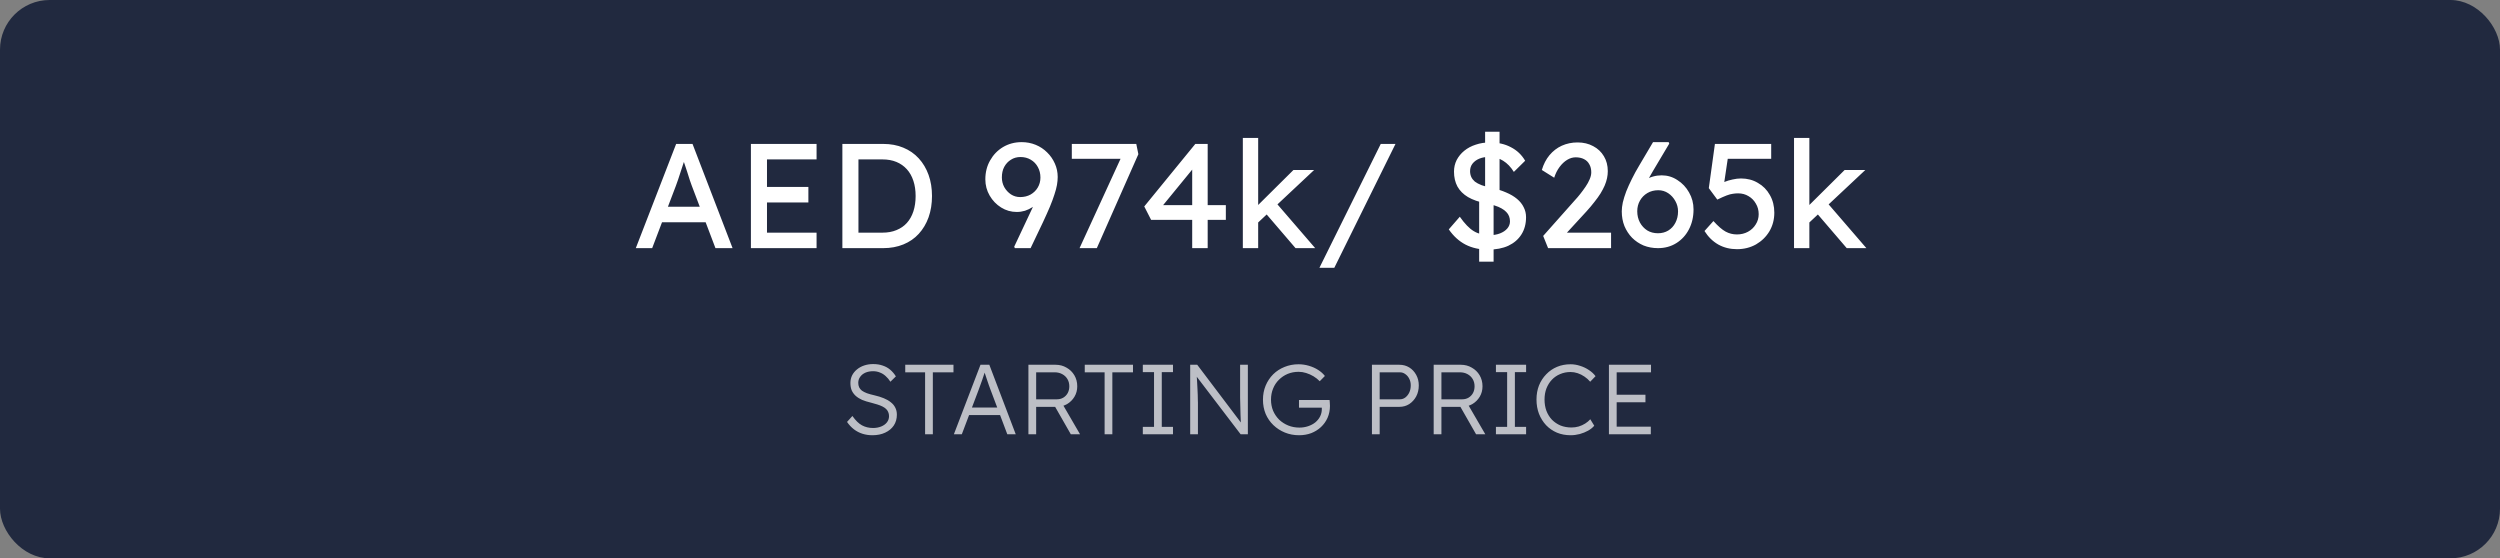 <?xml version="1.0" encoding="UTF-8"?> <svg xmlns="http://www.w3.org/2000/svg" width="403" height="90" viewBox="0 0 403 90" fill="none"><rect x="0" y="0" width="403" height="90" fill="#808080" stroke="none"/><rect width="403" height="90" rx="8" fill="#21293F"></rect><path d="M102.491 40L108.995 23.2H111.635L118.091 40H115.331L111.491 29.872C111.443 29.76 111.347 29.488 111.203 29.056C111.075 28.624 110.923 28.144 110.747 27.616C110.571 27.088 110.411 26.608 110.267 26.176C110.123 25.728 110.027 25.44 109.979 25.312L110.531 25.288C110.435 25.56 110.315 25.904 110.171 26.32C110.043 26.736 109.899 27.176 109.739 27.64C109.595 28.104 109.451 28.544 109.307 28.96C109.163 29.36 109.043 29.696 108.947 29.968L105.131 40H102.491ZM105.371 35.824L106.331 33.328H113.963L115.067 35.824H105.371ZM121.047 40V23.2H131.631V25.696H123.639V37.504H131.631V40H121.047ZM122.223 32.632V30.136H130.311V32.632H122.223ZM135.79 40V23.2H142.366C143.566 23.2 144.646 23.4 145.606 23.8C146.582 24.2 147.414 24.776 148.102 25.528C148.79 26.28 149.318 27.168 149.686 28.192C150.054 29.216 150.238 30.352 150.238 31.6C150.238 32.848 150.054 33.992 149.686 35.032C149.318 36.056 148.79 36.944 148.102 37.696C147.43 38.432 146.606 39 145.63 39.4C144.654 39.8 143.566 40 142.366 40H135.79ZM138.382 37.768L138.31 37.504H142.246C143.094 37.504 143.846 37.368 144.502 37.096C145.174 36.824 145.734 36.44 146.182 35.944C146.646 35.432 146.998 34.808 147.238 34.072C147.478 33.336 147.598 32.512 147.598 31.6C147.598 30.688 147.478 29.872 147.238 29.152C146.998 28.416 146.646 27.792 146.182 27.28C145.718 26.768 145.158 26.376 144.502 26.104C143.846 25.832 143.094 25.696 142.246 25.696H138.238L138.382 25.48V37.768ZM163.589 40L163.493 39.76L168.485 29.152L168.557 31.144C168.269 31.624 167.949 32.048 167.597 32.416C167.261 32.784 166.885 33.104 166.469 33.376C166.069 33.632 165.653 33.832 165.221 33.976C164.789 34.104 164.349 34.168 163.901 34.168C162.989 34.168 162.149 33.928 161.381 33.448C160.613 32.968 159.997 32.328 159.533 31.528C159.069 30.728 158.837 29.856 158.837 28.912C158.837 27.776 159.093 26.76 159.605 25.864C160.117 24.952 160.813 24.232 161.693 23.704C162.589 23.176 163.589 22.912 164.693 22.912C165.493 22.912 166.245 23.056 166.949 23.344C167.653 23.632 168.269 24.04 168.797 24.568C169.325 25.08 169.741 25.68 170.045 26.368C170.349 27.04 170.501 27.76 170.501 28.528C170.501 28.928 170.461 29.36 170.381 29.824C170.301 30.272 170.165 30.784 169.973 31.36C169.797 31.92 169.557 32.568 169.253 33.304C168.949 34.024 168.573 34.864 168.125 35.824L166.133 40H163.589ZM164.453 31.768C165.077 31.768 165.637 31.632 166.133 31.36C166.629 31.072 167.013 30.696 167.285 30.232C167.573 29.752 167.717 29.216 167.717 28.624C167.717 28 167.581 27.44 167.309 26.944C167.037 26.432 166.653 26.032 166.157 25.744C165.677 25.456 165.125 25.312 164.501 25.312C163.925 25.312 163.413 25.456 162.965 25.744C162.517 26.016 162.157 26.4 161.885 26.896C161.629 27.376 161.501 27.944 161.501 28.6C161.501 29.16 161.629 29.68 161.885 30.16C162.157 30.64 162.517 31.032 162.965 31.336C163.413 31.624 163.909 31.768 164.453 31.768ZM174.024 40L180.984 24.832L181.272 25.6H172.776V23.2H183.168L183.504 24.856L176.808 40H174.024ZM192.182 40V26.464L192.782 26.608L187.262 33.352L187.166 33.064H197.606V35.44H185.558L184.454 33.28L192.686 23.2H194.678V40H192.182ZM202.601 36.064L202.481 33.376L208.505 27.4H211.841L202.601 36.064ZM200.345 40V22.24H202.817V40H200.345ZM208.841 40L204.089 34.456L205.841 32.848L212.009 40H208.841ZM212.69 43.168L222.578 23.2H224.954L215.09 43.168H212.69ZM239.88 40.24C238.504 40.24 237.288 39.968 236.232 39.424C235.192 38.88 234.296 38.064 233.544 36.976L235.32 34.936C236.104 36.056 236.856 36.832 237.576 37.264C238.296 37.696 239.152 37.912 240.144 37.912C240.752 37.912 241.304 37.816 241.8 37.624C242.296 37.432 242.688 37.168 242.976 36.832C243.264 36.496 243.408 36.112 243.408 35.68C243.408 35.392 243.36 35.12 243.264 34.864C243.168 34.608 243.016 34.376 242.808 34.168C242.616 33.96 242.36 33.768 242.04 33.592C241.736 33.416 241.376 33.264 240.96 33.136C240.544 32.992 240.064 32.872 239.52 32.776C238.368 32.552 237.408 32.216 236.64 31.768C235.888 31.32 235.32 30.752 234.936 30.064C234.568 29.376 234.384 28.576 234.384 27.664C234.384 26.992 234.528 26.368 234.816 25.792C235.12 25.216 235.528 24.72 236.04 24.304C236.568 23.872 237.184 23.544 237.888 23.32C238.592 23.08 239.352 22.96 240.168 22.96C241.464 22.96 242.592 23.216 243.552 23.728C244.528 24.224 245.296 24.952 245.856 25.912L244.032 27.712C243.552 26.928 242.976 26.328 242.304 25.912C241.648 25.496 240.912 25.288 240.096 25.288C239.472 25.288 238.928 25.384 238.464 25.576C238 25.768 237.632 26.04 237.36 26.392C237.104 26.728 236.976 27.128 236.976 27.592C236.976 27.928 237.04 28.24 237.168 28.528C237.296 28.8 237.488 29.048 237.744 29.272C238.016 29.48 238.376 29.672 238.824 29.848C239.272 30.008 239.808 30.152 240.432 30.28C241.312 30.472 242.096 30.72 242.784 31.024C243.472 31.312 244.056 31.656 244.536 32.056C245.016 32.456 245.376 32.904 245.616 33.4C245.872 33.896 246 34.432 246 35.008C246 36.08 245.752 37.008 245.256 37.792C244.76 38.576 244.056 39.184 243.144 39.616C242.232 40.032 241.144 40.24 239.88 40.24ZM238.44 42.184V31.288L240.768 32.08V42.184H238.44ZM241.728 32.08L239.4 31.288V21.232H241.728V32.08ZM249.552 40L248.76 38.032L253.896 32.248C254.168 31.96 254.448 31.632 254.736 31.264C255.04 30.88 255.328 30.488 255.6 30.088C255.872 29.688 256.088 29.296 256.248 28.912C256.424 28.512 256.512 28.136 256.512 27.784C256.512 27.272 256.408 26.84 256.2 26.488C256.008 26.12 255.72 25.84 255.336 25.648C254.968 25.456 254.52 25.36 253.992 25.36C253.528 25.36 253.072 25.496 252.624 25.768C252.176 26.04 251.768 26.424 251.4 26.92C251.032 27.416 250.744 27.992 250.536 28.648L248.544 27.4C248.816 26.472 249.224 25.68 249.768 25.024C250.328 24.352 250.992 23.84 251.76 23.488C252.544 23.136 253.392 22.96 254.304 22.96C255.248 22.96 256.088 23.16 256.824 23.56C257.56 23.944 258.136 24.488 258.552 25.192C258.968 25.88 259.176 26.68 259.176 27.592C259.176 27.96 259.136 28.336 259.056 28.72C258.976 29.104 258.848 29.504 258.672 29.92C258.496 30.32 258.272 30.744 258 31.192C257.728 31.624 257.4 32.08 257.016 32.56C256.648 33.04 256.224 33.544 255.744 34.072L251.928 38.224L251.448 37.504H259.704V40H249.552ZM267.261 40C266.429 40 265.653 39.856 264.933 39.568C264.229 39.264 263.613 38.848 263.085 38.32C262.573 37.792 262.165 37.168 261.861 36.448C261.573 35.728 261.429 34.936 261.429 34.072C261.429 33.64 261.485 33.16 261.597 32.632C261.725 32.088 261.909 31.496 262.149 30.856C262.405 30.216 262.709 29.544 263.061 28.84C263.413 28.12 263.821 27.376 264.285 26.608L266.469 22.912H268.989L269.085 23.152L266.445 27.592C265.965 28.408 265.533 29.184 265.149 29.92C264.781 30.656 264.469 31.352 264.213 32.008C263.957 32.648 263.765 33.232 263.637 33.76L263.061 31.288C263.365 30.792 263.693 30.36 264.045 29.992C264.397 29.608 264.773 29.288 265.173 29.032C265.589 28.776 266.021 28.584 266.469 28.456C266.917 28.328 267.381 28.264 267.861 28.264C268.789 28.264 269.637 28.52 270.405 29.032C271.189 29.528 271.813 30.192 272.277 31.024C272.757 31.856 272.997 32.768 272.997 33.76C272.997 34.96 272.749 36.032 272.253 36.976C271.773 37.904 271.101 38.64 270.237 39.184C269.373 39.728 268.381 40 267.261 40ZM267.261 37.6C267.885 37.6 268.437 37.456 268.917 37.168C269.413 36.864 269.797 36.448 270.069 35.92C270.357 35.376 270.501 34.76 270.501 34.072C270.501 33.48 270.357 32.928 270.069 32.416C269.781 31.888 269.397 31.464 268.917 31.144C268.437 30.824 267.901 30.664 267.309 30.664C266.653 30.664 266.069 30.816 265.557 31.12C265.045 31.424 264.645 31.832 264.357 32.344C264.069 32.856 263.925 33.424 263.925 34.048C263.925 34.72 264.069 35.328 264.357 35.872C264.645 36.4 265.037 36.824 265.533 37.144C266.029 37.448 266.605 37.6 267.261 37.6ZM279.996 40.168C278.892 40.168 277.892 39.92 276.996 39.424C276.1 38.912 275.356 38.184 274.764 37.24L276.204 35.632C276.956 36.464 277.612 37.032 278.172 37.336C278.732 37.64 279.34 37.792 279.996 37.792C280.652 37.792 281.244 37.648 281.772 37.36C282.3 37.072 282.716 36.68 283.02 36.184C283.34 35.688 283.5 35.136 283.5 34.528C283.5 33.888 283.348 33.32 283.044 32.824C282.756 32.312 282.364 31.912 281.868 31.624C281.372 31.32 280.812 31.168 280.188 31.168C279.884 31.168 279.596 31.192 279.324 31.24C279.052 31.272 278.724 31.36 278.34 31.504C277.956 31.648 277.452 31.872 276.828 32.176L275.46 30.328L276.444 23.2H285.516V25.6H278.076L278.58 25.144L277.788 30.472L277.188 29.776C277.348 29.616 277.62 29.464 278.004 29.32C278.388 29.16 278.812 29.032 279.276 28.936C279.756 28.824 280.212 28.768 280.644 28.768C281.668 28.768 282.58 29.008 283.38 29.488C284.196 29.952 284.836 30.6 285.3 31.432C285.78 32.264 286.02 33.216 286.02 34.288C286.02 35.392 285.756 36.392 285.228 37.288C284.7 38.168 283.98 38.872 283.068 39.4C282.156 39.912 281.132 40.168 279.996 40.168ZM291.453 36.064L291.333 33.376L297.357 27.4H300.693L291.453 36.064ZM289.197 40V22.24H291.669V40H289.197ZM297.693 40L292.941 34.456L294.693 32.848L300.861 40H297.693Z" fill="white"></path><path d="M140.623 70.16C140.058 70.16 139.524 70.08 139.023 69.92C138.522 69.76 138.063 69.52 137.647 69.2C137.231 68.88 136.863 68.485 136.543 68.016L137.407 67.056C137.908 67.771 138.42 68.272 138.943 68.56C139.476 68.848 140.074 68.992 140.735 68.992C141.215 68.992 141.652 68.912 142.047 68.752C142.442 68.592 142.751 68.368 142.975 68.08C143.199 67.792 143.311 67.461 143.311 67.088C143.311 66.843 143.268 66.624 143.183 66.432C143.108 66.24 142.991 66.069 142.831 65.92C142.671 65.771 142.474 65.637 142.239 65.52C142.004 65.403 141.732 65.296 141.423 65.2C141.124 65.104 140.788 65.008 140.415 64.912C139.871 64.784 139.391 64.635 138.975 64.464C138.57 64.283 138.223 64.064 137.935 63.808C137.658 63.552 137.444 63.259 137.295 62.928C137.156 62.587 137.087 62.187 137.087 61.728C137.087 61.291 137.178 60.885 137.359 60.512C137.551 60.139 137.812 59.819 138.143 59.552C138.474 59.275 138.863 59.061 139.311 58.912C139.759 58.763 140.239 58.688 140.751 58.688C141.327 58.688 141.839 58.768 142.287 58.928C142.746 59.077 143.151 59.301 143.503 59.6C143.855 59.899 144.159 60.256 144.415 60.672L143.535 61.536C143.311 61.184 143.055 60.88 142.767 60.624C142.49 60.368 142.18 60.176 141.839 60.048C141.508 59.909 141.14 59.84 140.735 59.84C140.266 59.84 139.85 59.92 139.487 60.08C139.135 60.24 138.858 60.464 138.655 60.752C138.452 61.029 138.351 61.349 138.351 61.712C138.351 61.979 138.399 62.219 138.495 62.432C138.591 62.635 138.74 62.816 138.943 62.976C139.156 63.125 139.428 63.264 139.759 63.392C140.1 63.509 140.506 63.621 140.975 63.728C141.53 63.856 142.026 64.011 142.463 64.192C142.911 64.373 143.29 64.592 143.599 64.848C143.919 65.093 144.159 65.381 144.319 65.712C144.49 66.043 144.575 66.421 144.575 66.848C144.575 67.509 144.41 68.091 144.079 68.592C143.748 69.083 143.284 69.467 142.687 69.744C142.1 70.021 141.412 70.16 140.623 70.16ZM149.125 70V60.016H145.925V58.8H153.701V60.016H150.373V70H149.125ZM153.767 70L158.055 58.8H159.479L163.735 70H162.375L159.639 62.736C159.565 62.533 159.479 62.299 159.383 62.032C159.298 61.755 159.202 61.472 159.095 61.184C158.999 60.885 158.903 60.597 158.807 60.32C158.722 60.043 158.642 59.797 158.567 59.584H158.887C158.802 59.851 158.711 60.123 158.615 60.4C158.53 60.667 158.439 60.939 158.343 61.216C158.247 61.483 158.151 61.749 158.055 62.016C157.959 62.283 157.863 62.549 157.767 62.816L155.047 70H153.767ZM155.591 66.912L156.055 65.696H161.351L161.863 66.912H155.591ZM165.781 70V58.8H170.165C170.815 58.8 171.402 58.955 171.925 59.264C172.458 59.563 172.879 59.973 173.189 60.496C173.498 61.019 173.653 61.611 173.653 62.272C173.653 62.891 173.503 63.451 173.205 63.952C172.906 64.453 172.501 64.853 171.989 65.152C171.477 65.44 170.901 65.584 170.261 65.584H167.029V70H165.781ZM172.613 70L169.797 65.072L170.997 64.656L174.101 70H172.613ZM167.029 64.368H170.373C170.767 64.368 171.114 64.277 171.413 64.096C171.711 63.915 171.946 63.669 172.117 63.36C172.287 63.04 172.373 62.677 172.373 62.272C172.373 61.835 172.271 61.445 172.069 61.104C171.866 60.763 171.583 60.496 171.221 60.304C170.869 60.112 170.463 60.016 170.005 60.016H167.029V64.368ZM178.063 70V60.016H174.863V58.8H182.639V60.016H179.311V70H178.063ZM184.222 70V68.816H186.03V59.984H184.222V58.8H189.086V59.984H187.278V68.816H189.086V70H184.222ZM191.859 70V58.8H192.995L200.323 68.496L200.099 68.784C200.067 68.613 200.04 68.357 200.019 68.016C200.008 67.675 199.992 67.291 199.971 66.864C199.96 66.427 199.95 65.973 199.939 65.504C199.928 65.035 199.918 64.576 199.907 64.128C199.907 63.68 199.907 63.275 199.907 62.912V58.8H201.155V70H199.987L192.691 60.432L192.883 60.096C192.915 60.523 192.942 60.944 192.963 61.36C192.995 61.776 193.016 62.176 193.027 62.56C193.048 62.944 193.064 63.296 193.075 63.616C193.086 63.936 193.091 64.208 193.091 64.432C193.102 64.656 193.107 64.816 193.107 64.912V70H191.859ZM209.413 70.16C208.591 70.16 207.829 70.016 207.125 69.728C206.421 69.44 205.802 69.04 205.269 68.528C204.735 68.016 204.319 67.413 204.021 66.72C203.733 66.016 203.589 65.253 203.589 64.432C203.589 63.611 203.733 62.853 204.021 62.16C204.319 61.456 204.725 60.848 205.237 60.336C205.759 59.824 206.367 59.429 207.061 59.152C207.765 58.864 208.517 58.72 209.317 58.72C209.882 58.72 210.437 58.8 210.981 58.96C211.535 59.12 212.037 59.344 212.485 59.632C212.933 59.92 213.295 60.245 213.573 60.608L212.741 61.456C212.442 61.147 212.106 60.88 211.733 60.656C211.359 60.432 210.965 60.256 210.549 60.128C210.143 60 209.738 59.936 209.333 59.936C208.703 59.936 208.117 60.048 207.573 60.272C207.039 60.496 206.57 60.811 206.165 61.216C205.759 61.611 205.445 62.085 205.221 62.64C204.997 63.184 204.885 63.781 204.885 64.432C204.885 65.061 204.997 65.653 205.221 66.208C205.455 66.752 205.781 67.232 206.197 67.648C206.623 68.053 207.114 68.368 207.669 68.592C208.223 68.816 208.821 68.928 209.461 68.928C209.962 68.928 210.431 68.853 210.869 68.704C211.317 68.555 211.706 68.347 212.037 68.08C212.367 67.803 212.623 67.483 212.805 67.12C212.986 66.757 213.077 66.368 213.077 65.952V65.392L213.333 65.712H209.397V64.48H214.325C214.335 64.565 214.346 64.667 214.357 64.784C214.367 64.891 214.373 65.003 214.373 65.12C214.383 65.227 214.389 65.328 214.389 65.424C214.389 66.117 214.261 66.757 214.005 67.344C213.749 67.92 213.391 68.421 212.933 68.848C212.485 69.264 211.962 69.589 211.365 69.824C210.767 70.048 210.117 70.16 209.413 70.16ZM221.156 70V58.8H225.588C226.174 58.8 226.702 58.944 227.172 59.232C227.641 59.52 228.014 59.92 228.292 60.432C228.569 60.933 228.708 61.499 228.708 62.128C228.708 62.789 228.569 63.381 228.292 63.904C228.014 64.416 227.641 64.827 227.172 65.136C226.702 65.435 226.174 65.584 225.588 65.584H222.404V70H221.156ZM222.404 64.368H225.652C225.982 64.368 226.276 64.272 226.532 64.08C226.798 63.877 227.012 63.611 227.172 63.28C227.332 62.939 227.412 62.549 227.412 62.112C227.412 61.717 227.332 61.365 227.172 61.056C227.012 60.736 226.798 60.485 226.532 60.304C226.276 60.112 225.982 60.016 225.652 60.016H222.404V64.368ZM231.109 70V58.8H235.493C236.144 58.8 236.73 58.955 237.253 59.264C237.786 59.563 238.208 59.973 238.517 60.496C238.826 61.019 238.981 61.611 238.981 62.272C238.981 62.891 238.832 63.451 238.533 63.952C238.234 64.453 237.829 64.853 237.317 65.152C236.805 65.44 236.229 65.584 235.589 65.584H232.357V70H231.109ZM237.941 70L235.125 65.072L236.325 64.656L239.429 70H237.941ZM232.357 64.368H235.701C236.096 64.368 236.442 64.277 236.741 64.096C237.04 63.915 237.274 63.669 237.445 63.36C237.616 63.04 237.701 62.677 237.701 62.272C237.701 61.835 237.6 61.445 237.397 61.104C237.194 60.763 236.912 60.496 236.549 60.304C236.197 60.112 235.792 60.016 235.333 60.016H232.357V64.368ZM241.143 70V68.816H242.951V59.984H241.143V58.8H246.007V59.984H244.199V68.816H246.007V70H241.143ZM253.186 70.16C252.386 70.16 251.65 70.021 250.978 69.744C250.306 69.456 249.725 69.056 249.234 68.544C248.744 68.021 248.36 67.408 248.082 66.704C247.816 66 247.682 65.232 247.682 64.4C247.682 63.579 247.816 62.827 248.082 62.144C248.36 61.451 248.749 60.848 249.25 60.336C249.752 59.813 250.333 59.413 250.994 59.136C251.656 58.859 252.381 58.72 253.17 58.72C253.693 58.72 254.21 58.805 254.722 58.976C255.234 59.136 255.704 59.36 256.13 59.648C256.568 59.936 256.925 60.267 257.202 60.64L256.338 61.536C256.072 61.216 255.762 60.939 255.41 60.704C255.069 60.469 254.706 60.288 254.322 60.16C253.938 60.032 253.554 59.968 253.17 59.968C252.573 59.968 252.013 60.08 251.49 60.304C250.978 60.517 250.536 60.821 250.162 61.216C249.789 61.611 249.496 62.08 249.282 62.624C249.08 63.168 248.978 63.76 248.978 64.4C248.978 65.061 249.08 65.669 249.282 66.224C249.496 66.779 249.794 67.259 250.178 67.664C250.573 68.059 251.032 68.368 251.554 68.592C252.088 68.805 252.68 68.912 253.33 68.912C253.714 68.912 254.098 68.859 254.482 68.752C254.866 68.635 255.218 68.475 255.538 68.272C255.858 68.069 256.13 67.84 256.354 67.584L256.994 68.624C256.749 68.923 256.418 69.189 256.002 69.424C255.597 69.648 255.149 69.829 254.658 69.968C254.168 70.096 253.677 70.16 253.186 70.16ZM259.359 70V58.8H266.143V60.016H260.607V68.784H266.111V70H259.359ZM259.935 64.848V63.632H265.247V64.848H259.935Z" fill="white" fill-opacity="0.7"></path></svg> 